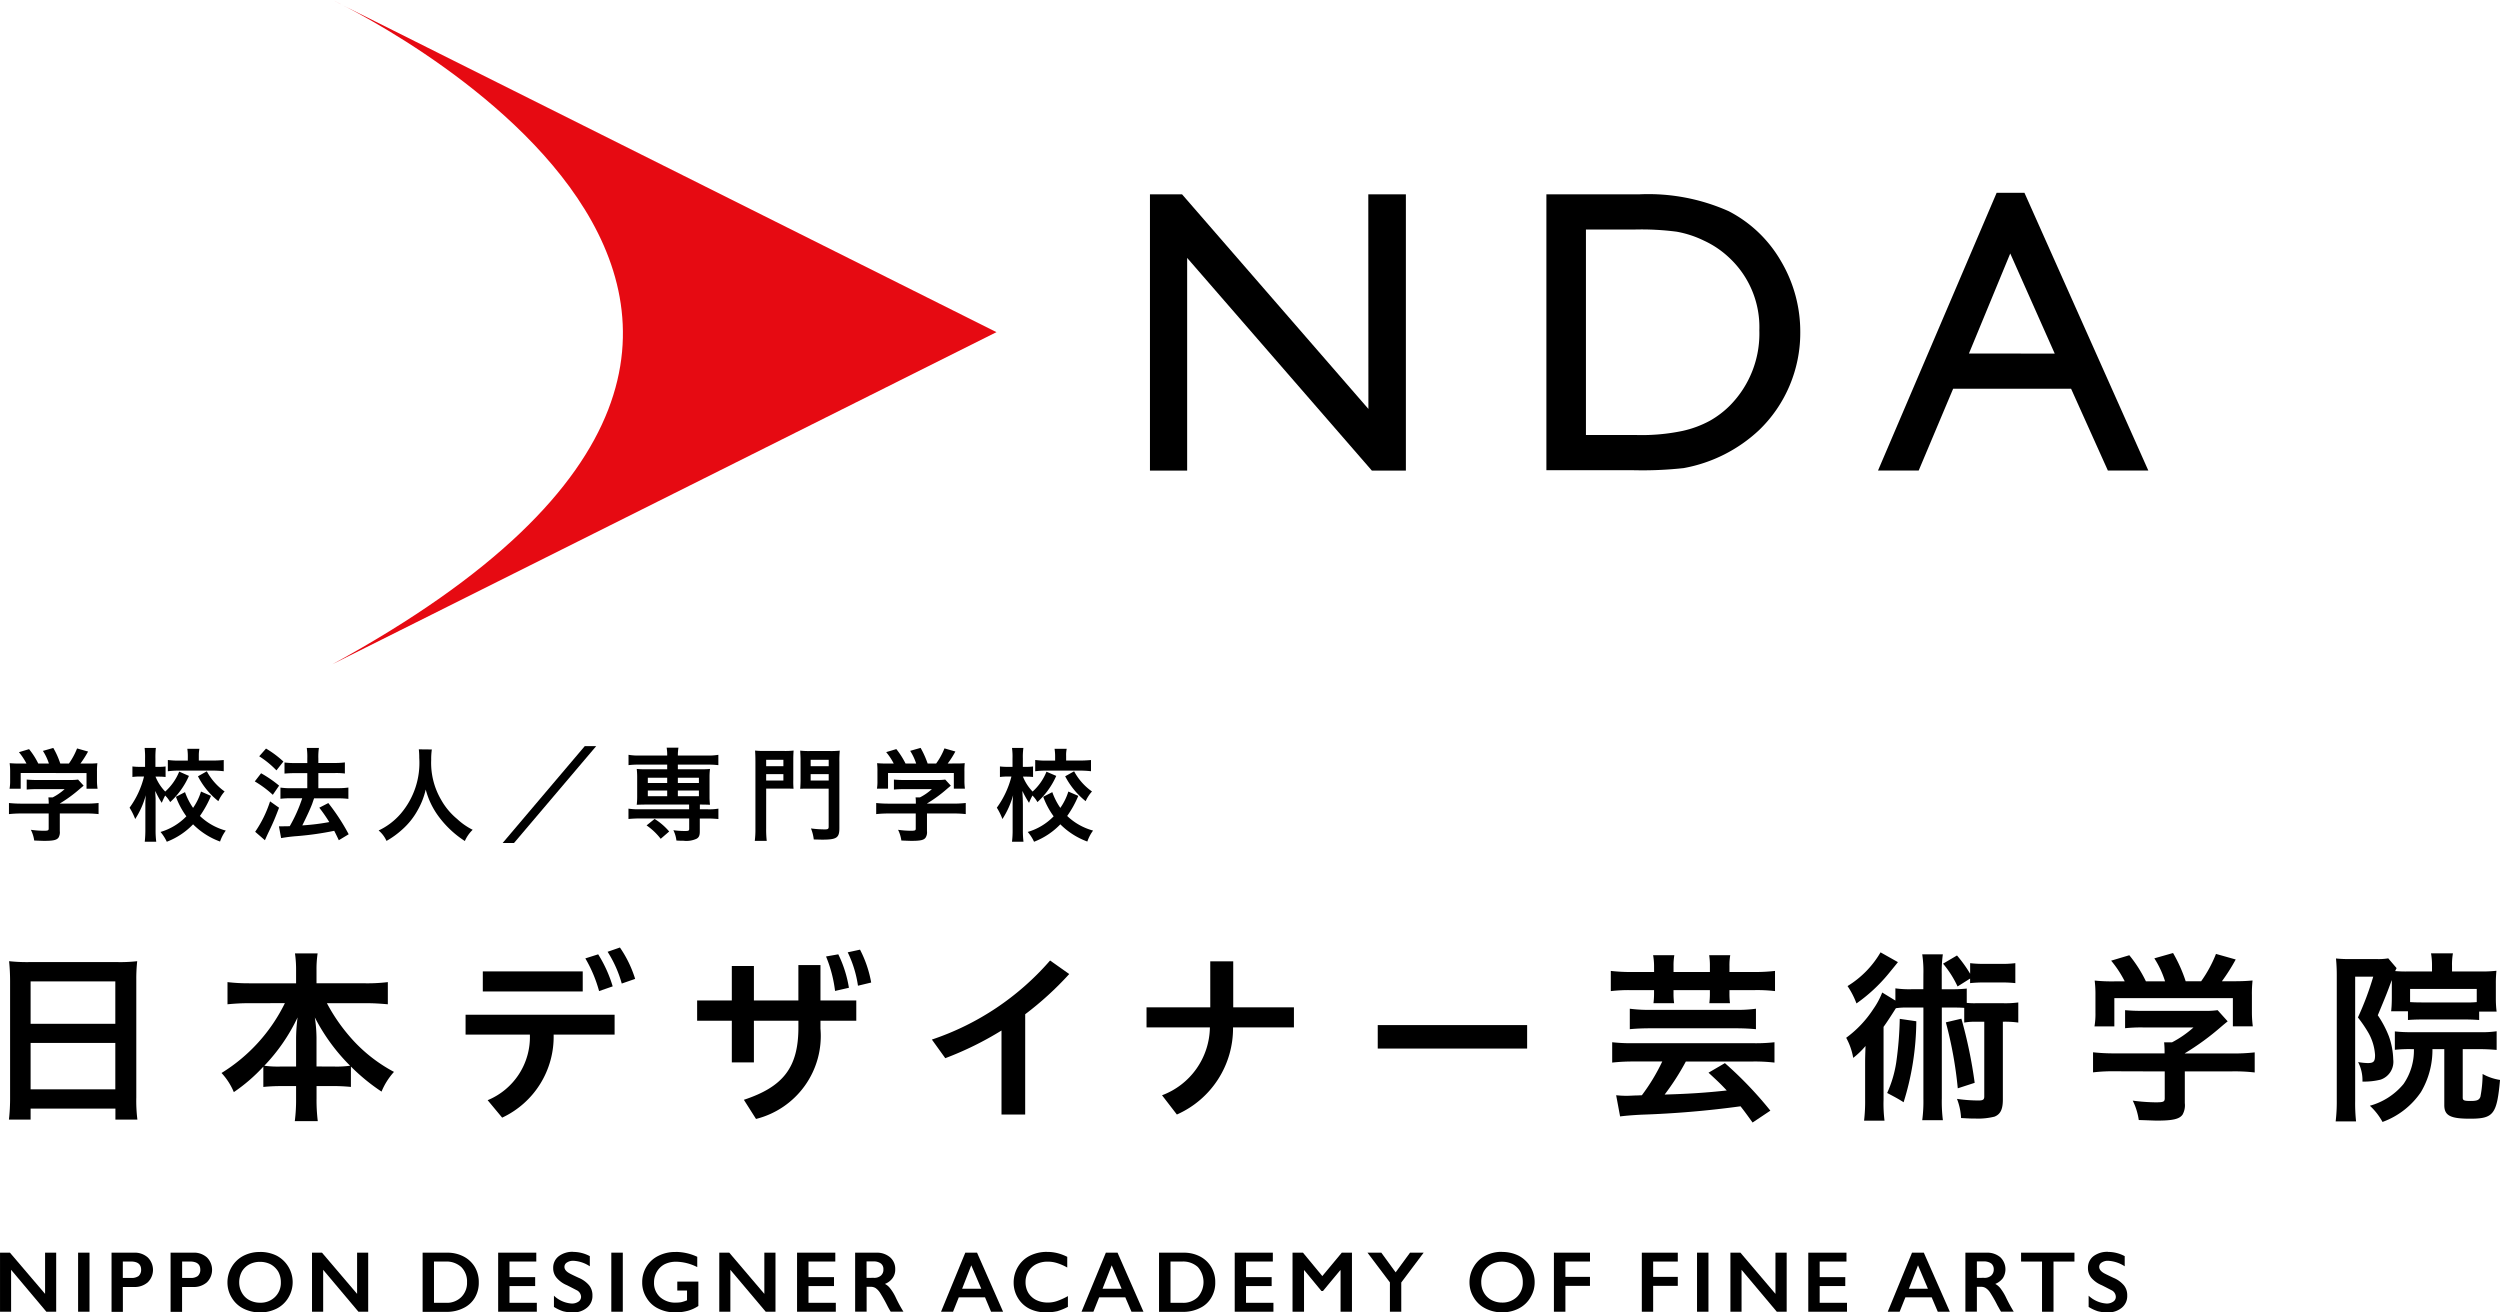 <svg xmlns="http://www.w3.org/2000/svg" width="130.596" height="68.559" viewBox="0 0 130.596 68.559">
  <g id="グループ_179024" data-name="グループ 179024" transform="translate(-1167.202 -510.939)">
    <g id="グループ_177153" data-name="グループ 177153" transform="translate(13.56 -97.477)">
      <path id="パス_599526" data-name="パス 599526" d="M0,34.7,34.693,17.351,0,0S34.152,16.041,0,34.7" transform="translate(1171.004 608.416)" fill="#e60a12"/>
      <path id="パス_599527" data-name="パス 599527" d="M49.329,9.014h1.963v14.43H49.514L39.866,12.335V23.444H37.923V9.014H39.6l9.734,11.21Z" transform="translate(1175.791 609.554)"/>
      <path id="パス_599528" data-name="パス 599528" d="M56.311,23.426V9.013h4.865a10.305,10.305,0,0,1,4.66.882,6.7,6.7,0,0,1,2.725,2.6,7.226,7.226,0,0,1,1.012,3.736A7.063,7.063,0,0,1,69.018,19a6.981,6.981,0,0,1-1.592,2.326,7.789,7.789,0,0,1-3.946,1.989,19.717,19.717,0,0,1-2.6.111ZM60.96,10.852H58.377V21.587h2.644a10.4,10.4,0,0,0,2.407-.216,5.441,5.441,0,0,0,1.433-.535,4.837,4.837,0,0,0,1.047-.8,5.346,5.346,0,0,0,1.527-3.913,4.953,4.953,0,0,0-1.567-3.792,4.9,4.9,0,0,0-1.329-.9,5.4,5.4,0,0,0-1.419-.465,14.318,14.318,0,0,0-2.16-.115" transform="translate(1178.112 609.554)"/>
      <path id="パス_599529" data-name="パス 599529" d="M77.89,8.942h1.452l6.471,14.51H83.7l-1.922-4.274H75.617l-1.8,4.274H71.692Zm3.034,8.4L78.6,12.112l-2.158,5.227Z" transform="translate(1180.054 609.545)"/>
    </g>
    <g id="グループ_177152" data-name="グループ 177152" transform="translate(-143.613 -65.335)">
      <path id="パス_599507" data-name="パス 599507" d="M99.507,8.308a5.855,5.855,0,0,0-.638.033v-.58a6.143,6.143,0,0,0,.638.033h1.439V7.757c0-.106-.01-.2-.017-.289h.224a2.923,2.923,0,0,0,.624-.431h-1.453a5.245,5.245,0,0,0-.528.021V6.536c.153.013.308.023.529.023h1.748a2.793,2.793,0,0,0,.406-.023l.291.319-.19.16a7.328,7.328,0,0,1-1.054.772v.006H102.9a5.817,5.817,0,0,0,.65-.033v.58a6,6,0,0,0-.656-.033h-1.369v.924a.545.545,0,0,1-.064.331c-.094.136-.277.176-.755.176-.065,0-.236-.006-.518-.018a1.766,1.766,0,0,0-.175-.56,4.835,4.835,0,0,0,.66.05c.233,0,.271-.013.271-.116V8.308ZM99.784,5.7a3.388,3.388,0,0,0-.393-.594l.528-.159a3.82,3.82,0,0,1,.481.753h.556a2.728,2.728,0,0,0-.314-.661l.543-.155a4.2,4.2,0,0,1,.365.816H102a3.625,3.625,0,0,0,.427-.79l.575.163a5.646,5.646,0,0,1-.4.627h.236c.36,0,.46,0,.65-.018a3.581,3.581,0,0,0-.021.438v.488a2.856,2.856,0,0,0,.031.407h-.577v-.82H99.482v.82H98.9a2.2,2.2,0,0,0,.031-.407V6.118a3.243,3.243,0,0,0-.026-.438,5.95,5.95,0,0,0,.629.018Z" transform="translate(1212.414 610.461)"/>
      <path id="パス_599508" data-name="パス 599508" d="M106.409,6.344a4.091,4.091,0,0,1-.98,1.368,1.575,1.575,0,0,0-.262-.343,3.884,3.884,0,0,0-.177.382,4.522,4.522,0,0,1-.339-.621c0,.1,0,.1.016.382,0,.026,0,.288,0,.35V9.143a4.593,4.593,0,0,0,.034.64h-.6a5.788,5.788,0,0,0,.031-.64V8.052l0-.265s0-.145.023-.434a4.452,4.452,0,0,1-.553,1.244,3.426,3.426,0,0,0-.294-.592,4.638,4.638,0,0,0,.755-1.629h-.207a2.978,2.978,0,0,0-.4.024V5.85a3.149,3.149,0,0,0,.406.021h.255V5.436a4.082,4.082,0,0,0-.023-.552h.587a4.233,4.233,0,0,0-.023.546v.441h.209a2.056,2.056,0,0,0,.322-.021V6.4c-.112-.01-.2-.018-.309-.018h-.217a2.412,2.412,0,0,0,.507.78A2.816,2.816,0,0,0,105.9,6.12Zm1.152,1.044a5.656,5.656,0,0,1-.579,1.049,3.115,3.115,0,0,0,1.352.763,2.129,2.129,0,0,0-.3.573,3.836,3.836,0,0,1-1.409-.9,3.771,3.771,0,0,1-1.373.911,2.249,2.249,0,0,0-.328-.512,3.1,3.1,0,0,0,1.351-.817,4.2,4.2,0,0,1-.546-1.02l.475-.243a3.534,3.534,0,0,0,.421.823,3.031,3.031,0,0,0,.414-.854Zm-1.21-2.066a2.655,2.655,0,0,0-.027-.394h.631a1.969,1.969,0,0,0-.03.377v.237h.715c.243,0,.431-.013.587-.027V6.1a5.111,5.111,0,0,0-.587-.033h-1.748a4.257,4.257,0,0,0-.585.035v-.59a4.227,4.227,0,0,0,.585.034h.458Zm.992.782a3.091,3.091,0,0,0,.929,1.053,1.966,1.966,0,0,0-.326.507,3.973,3.973,0,0,1-1.066-1.3Z" transform="translate(1214.276 610.462)"/>
      <path id="パス_599509" data-name="パス 599509" d="M108.249,6.207a6.278,6.278,0,0,1,.941.646l-.329.48a5.413,5.413,0,0,0-.941-.7Zm.938,1.8c-.184.485-.3.768-.514,1.21-.092.192-.092.192-.167.359-.035.081-.035.081-.058.129l-.508-.441a6.1,6.1,0,0,0,.778-1.589Zm-.681-3.09a5.111,5.111,0,0,1,.908.678l-.363.461a4.925,4.925,0,0,0-.9-.736Zm.675,4.061c.079,0,.116,0,.175,0,.085,0,.213,0,.39-.006a7.752,7.752,0,0,0,.651-1.46h-.565a4.9,4.9,0,0,0-.572.028V6.955a3.734,3.734,0,0,0,.579.033h.823V6.2h-.627c-.213,0-.392.01-.563.024v-.58a4.06,4.06,0,0,0,.568.03h.623V5.443a3.522,3.522,0,0,0-.027-.56h.634a3.1,3.1,0,0,0-.03.56V5.67h.847a4.134,4.134,0,0,0,.539-.03v.58a3.649,3.649,0,0,0-.533-.024h-.853v.79h1.017a3.724,3.724,0,0,0,.552-.033v.592a4.516,4.516,0,0,0-.552-.028h-1.24c-.033.092-.033.092-.1.289-.108.281-.257.6-.465,1.024l-.051.1a11.41,11.41,0,0,0,1.41-.173,8.333,8.333,0,0,0-.521-.751l.471-.243a10.883,10.883,0,0,1,1.064,1.63l-.516.312c-.116-.247-.156-.328-.24-.492a15.812,15.812,0,0,1-1.914.275,8.219,8.219,0,0,0-.86.106Z" transform="translate(1216.205 610.461)"/>
      <path id="パス_599510" data-name="パス 599510" d="M115.259,4.94a3.562,3.562,0,0,0-.033.539,3.82,3.82,0,0,0,.515,2.083,3.533,3.533,0,0,0,.84,1.009,3.422,3.422,0,0,0,.812.565,1.817,1.817,0,0,0-.409.587,5.213,5.213,0,0,1-1.344-1.249,4.119,4.119,0,0,1-.7-1.442,3.926,3.926,0,0,1-.416,1.071,3.753,3.753,0,0,1-.806,1.014,4.5,4.5,0,0,1-.827.6,1.51,1.51,0,0,0-.411-.545,3.47,3.47,0,0,0,1.156-.88,4.088,4.088,0,0,0,.966-2.916,3.6,3.6,0,0,0-.023-.443Z" transform="translate(1218.114 610.485)"/>
      <path id="パス_599511" data-name="パス 599511" d="M121.934,4.816l-4.295,5.062h-.594l4.292-5.062Z" transform="translate(1220.026 610.434)"/>
      <path id="パス_599512" data-name="パス 599512" d="M122.233,5.758a4.34,4.34,0,0,0-.553.028V5.246a2.97,2.97,0,0,0,.568.038H123.7a2.31,2.31,0,0,0-.028-.41h.616a2.342,2.342,0,0,0-.03.41h1.549a2.944,2.944,0,0,0,.566-.038v.541a4.32,4.32,0,0,0-.555-.028h-1.561V6h1.179a4.358,4.358,0,0,0,.5-.016,3.5,3.5,0,0,0-.024.428v1.03a3.31,3.31,0,0,0,.024.414c-.159-.006-.255-.011-.529-.011v.247h.4a2.934,2.934,0,0,0,.568-.034V8.6c-.175-.014-.363-.027-.559-.027h-.413V9.26c0,.2-.045.3-.167.37a1.276,1.276,0,0,1-.685.106c-.075,0-.189,0-.369-.013a1.624,1.624,0,0,0-.159-.538,4.3,4.3,0,0,0,.6.041c.2,0,.226-.016.226-.119V8.571h-2.619c-.187,0-.383.013-.553.027V8.058a3.454,3.454,0,0,0,.568.034h2.6V7.845h-2.236c-.24,0-.349.006-.5.011a3.51,3.51,0,0,0,.023-.414V6.412a3.707,3.707,0,0,0-.023-.428,4.253,4.253,0,0,0,.5.016H123.7V5.758Zm1.128,3.876a3.269,3.269,0,0,0-.738-.7l.42-.338a3.262,3.262,0,0,1,.761.656Zm-.673-2.916H123.7V6.443h-1.012Zm0,.69H123.7V7.114h-1.012Zm1.569-.69h1.1V6.443h-1.1Zm0,.69h1.1V7.114h-1.1Z" transform="translate(1221.968 610.458)"/>
      <path id="パス_599513" data-name="パス 599513" d="M126.923,9.042a5.292,5.292,0,0,0,.03.654h-.624a4.825,4.825,0,0,0,.033-.654V5.579c0-.285-.007-.426-.018-.6a4.178,4.178,0,0,0,.536.02h.936a4.069,4.069,0,0,0,.541-.02c-.011.148-.017.285-.017.492V6.5a4.4,4.4,0,0,0,.013.474c-.125-.006-.3-.009-.484-.009h-.945Zm0-3.246h.9V5.461h-.9Zm0,.748h.9V6.209h-.9Zm3.825,2.489c0,.508-.146.6-.9.6-.1,0-.224-.007-.438-.009a2.211,2.211,0,0,0-.146-.577,5.365,5.365,0,0,0,.724.05c.159,0,.2-.024.2-.136V6.969h-.995c-.2,0-.379,0-.491.009.006-.115.018-.245.018-.474V5.475c0-.183-.013-.329-.018-.492a4.068,4.068,0,0,0,.536.02h.995a4.178,4.178,0,0,0,.536-.02,5.412,5.412,0,0,0-.021.59Zm-1.5-3.236h.942V5.461h-.942Zm0,.748h.942V6.209h-.942Z" transform="translate(1223.915 610.503)"/>
      <path id="パス_599514" data-name="パス 599514" d="M131.442,8.308a5.923,5.923,0,0,0-.643.033v-.58a6.062,6.062,0,0,0,.631.033h1.44V7.757a2.05,2.05,0,0,0-.014-.289h.228a2.883,2.883,0,0,0,.623-.431h-1.454a5.226,5.226,0,0,0-.528.021V6.536c.156.013.308.023.533.023H134a2.749,2.749,0,0,0,.406-.023l.291.319-.19.16a7.173,7.173,0,0,1-1.054.772v.006h1.373a5.845,5.845,0,0,0,.651-.033v.58a6.03,6.03,0,0,0-.66-.033h-1.365v.924a.52.52,0,0,1-.068.331c-.087.136-.271.176-.746.176-.07,0-.243-.006-.524-.018a1.847,1.847,0,0,0-.172-.56,4.8,4.8,0,0,0,.658.05c.228,0,.265-.013.265-.116V8.308Zm.272-2.611a3.177,3.177,0,0,0-.394-.594l.531-.159a4.255,4.255,0,0,1,.48.753h.555a2.888,2.888,0,0,0-.312-.661l.545-.155a4.831,4.831,0,0,1,.367.816h.446a3.529,3.529,0,0,0,.433-.79l.57.163a4.626,4.626,0,0,1-.4.627h.24c.36,0,.457,0,.65-.018a3.72,3.72,0,0,0-.017.438v.488a3.1,3.1,0,0,0,.026.407h-.579v-.82h-3.438v.82h-.579a2.238,2.238,0,0,0,.026-.407V6.118a3.635,3.635,0,0,0-.018-.438,5.878,5.878,0,0,0,.626.018Z" transform="translate(1225.787 610.461)"/>
      <path id="パス_599515" data-name="パス 599515" d="M138.342,6.344a4.115,4.115,0,0,1-.983,1.368,1.563,1.563,0,0,0-.26-.343,3.553,3.553,0,0,0-.179.382,4.961,4.961,0,0,1-.345-.621c0,.1,0,.1.017.382,0,.026.007.288.007.35V9.143a4.9,4.9,0,0,0,.031.64h-.6a4.86,4.86,0,0,0,.033-.64V8.052l0-.265s0-.145.026-.434a4.527,4.527,0,0,1-.559,1.244,3.15,3.15,0,0,0-.292-.592A4.742,4.742,0,0,0,136,6.377H135.8a2.917,2.917,0,0,0-.4.024V5.85a3.077,3.077,0,0,0,.4.021h.257V5.436a3.39,3.39,0,0,0-.026-.552h.594a3.436,3.436,0,0,0-.028.546v.441h.211a2.109,2.109,0,0,0,.322-.021V6.4c-.109-.01-.2-.018-.314-.018h-.214a2.408,2.408,0,0,0,.505.78,2.784,2.784,0,0,0,.724-1.037Zm1.151,1.044a5.344,5.344,0,0,1-.58,1.049,3.141,3.141,0,0,0,1.352.763,2.126,2.126,0,0,0-.3.573,3.867,3.867,0,0,1-1.41-.9,3.783,3.783,0,0,1-1.373.911,2.079,2.079,0,0,0-.331-.512,3.1,3.1,0,0,0,1.355-.817,4.151,4.151,0,0,1-.545-1.02l.475-.243a3.475,3.475,0,0,0,.419.823,3.082,3.082,0,0,0,.419-.854Zm-1.21-2.066a2.433,2.433,0,0,0-.03-.394h.636a1.518,1.518,0,0,0-.031.377v.237h.712c.241,0,.433-.013.587-.027V6.1a5.018,5.018,0,0,0-.587-.033h-1.748a4.169,4.169,0,0,0-.579.035v-.59a4.166,4.166,0,0,0,.579.034h.461Zm.992.782a3.045,3.045,0,0,0,.934,1.053,1.965,1.965,0,0,0-.331.507,4.056,4.056,0,0,1-1.07-1.3Z" transform="translate(1227.65 610.462)"/>
      <path id="パス_599516" data-name="パス 599516" d="M98.928,13.757a10.2,10.2,0,0,0-.052-1.022,8.717,8.717,0,0,0,1.063.047h4.61a7.743,7.743,0,0,0,1.019-.047,8.53,8.53,0,0,0-.047.982v6.131a8.019,8.019,0,0,0,.057,1.161h-1.148v-.572H100v.572H98.868a9.955,9.955,0,0,0,.06-1.161ZM100,16.005h4.425V13.792H100Zm0,3.424h4.425V17.006H100Z" transform="translate(1212.414 613.75)"/>
      <path id="パス_599517" data-name="パス 599517" d="M109.551,15.049c-.416,0-.746.021-1.134.057V13.948a9.336,9.336,0,0,0,1.134.062H112v-.68a5.929,5.929,0,0,0-.058-.883h1.183a5.63,5.63,0,0,0-.058.883v.68h2.572a8.781,8.781,0,0,0,1.154-.062v1.158c-.416-.035-.708-.057-1.154-.057H113.61a9.359,9.359,0,0,0,1.424,2,8.005,8.005,0,0,0,2.08,1.589,3.532,3.532,0,0,0-.65,1.03,10.2,10.2,0,0,1-1.6-1.311v1.066a9.336,9.336,0,0,0-.941-.045h-.854v.647a9.039,9.039,0,0,0,.064,1.185h-1.2A8.764,8.764,0,0,0,112,20.026v-.647h-.76a9.484,9.484,0,0,0-.951.045v-1.06a8.849,8.849,0,0,1-1.541,1.331,3.368,3.368,0,0,0-.643-1,8.862,8.862,0,0,0,3.31-3.648ZM112,16.865a9.05,9.05,0,0,1,.078-1.073,9.533,9.533,0,0,1-1.738,2.524,5.272,5.272,0,0,0,.851.043H112Zm1.991,1.494a5.154,5.154,0,0,0,.831-.043,9.984,9.984,0,0,1-1.843-2.524,7.567,7.567,0,0,1,.088,1.063v1.5Z" transform="translate(1214.282 613.63)"/>
      <path id="パス_599518" data-name="パス 599518" d="M118.5,15.742h7.785v1.04H123.1a4.663,4.663,0,0,1-2.689,4.337l-.758-.912a3.568,3.568,0,0,0,2.206-3.425H118.5Zm.9-2.263h5.22v1.05H119.4Zm6.027-.892a6.809,6.809,0,0,1,.758,1.674l-.711.247a6.992,6.992,0,0,0-.718-1.708Zm1.136-.356a6.03,6.03,0,0,1,.795,1.64l-.7.243a6.1,6.1,0,0,0-.739-1.659Z" transform="translate(1216.636 613.539)"/>
      <path id="パス_599519" data-name="パス 599519" d="M131.4,18.2h-1.154V16.022h-1.812V14.965h1.812v-1.8H131.4v1.8h2.323V13.116h1.154v1.849h1.871v1.057h-1.871v.416a4.468,4.468,0,0,1-3.367,4.716l-.634-1c2.039-.675,2.848-1.674,2.848-3.777v-.352H131.4Zm4.408-5.646a6.193,6.193,0,0,1,.555,1.748l-.724.165a6.863,6.863,0,0,0-.471-1.8Zm1.135-.244a5.984,5.984,0,0,1,.583,1.718l-.69.166a5.916,5.916,0,0,0-.536-1.744Z" transform="translate(1218.798 613.572)"/>
      <path id="パス_599520" data-name="パス 599520" d="M143.362,20.758h-1.237V16.367a16.991,16.991,0,0,1-2.937,1.446l-.7-.973a14.106,14.106,0,0,0,6.175-4.13l1,.707a16.765,16.765,0,0,1-2.3,2.1Z" transform="translate(1221.007 613.739)"/>
      <path id="パス_599521" data-name="パス 599521" d="M151.129,12.741h1.2v2.4H155.5v1.051h-3.181a4.923,4.923,0,0,1-2.934,4.55l-.775-1.006a3.846,3.846,0,0,0,2.5-3.544H147.8V15.143h3.33Z" transform="translate(1222.908 613.753)"/>
      <rect id="長方形_106267" data-name="長方形 106267" width="7.804" height="1.226" transform="translate(1382.786 629.823)"/>
      <path id="パス_599522" data-name="パス 599522" d="M169.973,13.078a3.313,3.313,0,0,0-.05-.563h1.108a3.225,3.225,0,0,0-.041.563v.314h1.9v-.314a3.626,3.626,0,0,0-.038-.563h1.1a3.073,3.073,0,0,0-.041.563v.314h1.27a8.993,8.993,0,0,0,1.11-.057v1.054a8.019,8.019,0,0,0-1.11-.05h-1.27v.176a4.127,4.127,0,0,0,.027.505h-1.077a4.306,4.306,0,0,0,.028-.528V14.34h-1.9v.153a3.542,3.542,0,0,0,.031.528h-1.078a4.067,4.067,0,0,0,.03-.505V14.34H168.82a7.948,7.948,0,0,0-1.107.05V13.335a9.093,9.093,0,0,0,1.107.057h1.154Zm-1.078,4.989a9.6,9.6,0,0,0-1.11.057V17.061a9.17,9.17,0,0,0,1.11.051h6.268a8.722,8.722,0,0,0,1.1-.051v1.063a9.083,9.083,0,0,0-1.1-.057h-3.53a12.8,12.8,0,0,1-1.108,1.727c1.322-.038,2.194-.1,3.245-.213-.322-.346-.487-.5-.953-.929l.856-.5a19.9,19.9,0,0,1,2.375,2.482l-.929.621c-.312-.433-.434-.6-.629-.848a50.451,50.451,0,0,1-5.167.438c-.515.026-.854.057-1.125.091l-.206-1.107a5.109,5.109,0,0,0,.576.03c.051,0,.2-.007.447-.018.065,0,.065,0,.321-.011a10.15,10.15,0,0,0,1.066-1.766Zm6.4-1.688c-.291-.027-.631-.047-1.046-.047h-4.469c-.443,0-.8.02-1.075.047V15.31a7.78,7.78,0,0,0,1.088.06h4.444a7.182,7.182,0,0,0,1.058-.06Z" transform="translate(1227.248 613.658)"/>
      <path id="パス_599523" data-name="パス 599523" d="M181.821,13.543a5.982,5.982,0,0,0-.061-1.03h1.077a6.457,6.457,0,0,0-.057,1.03v.793h.438a7.042,7.042,0,0,0,.868-.035v.748a3.628,3.628,0,0,0,.468.018H186a5.22,5.22,0,0,0,.778-.04v1.051a4.868,4.868,0,0,0-.806-.044V20.1c0,.509-.126.768-.437.892a3.541,3.541,0,0,1-.98.1c-.187,0-.3,0-.766-.028a3.194,3.194,0,0,0-.213-1,8.032,8.032,0,0,0,1.125.084c.231,0,.3-.045.3-.21V16.034h-.447a3.119,3.119,0,0,0-.6.044v-.769c-.163-.01-.288-.016-.5-.016h-.671v4.75a7.8,7.8,0,0,0,.057,1.136H181.76a7.474,7.474,0,0,0,.061-1.136v-4.75h-.837a3.438,3.438,0,0,0-.6.035c-.268.421-.48.749-.644.973V20.11a7.155,7.155,0,0,0,.05,1.091h-1.068a8.524,8.524,0,0,0,.055-1.117V18.328c0-.377,0-.39.021-1.027a4.189,4.189,0,0,1-.643.621,3.385,3.385,0,0,0-.367-1.05,5.74,5.74,0,0,0,1.417-1.5,4.078,4.078,0,0,0,.465-.865l.688.421V14.29a5.307,5.307,0,0,0,.875.045h.585Zm-1.331-.623c-.037.051-.2.251-.505.623a8.428,8.428,0,0,1-1.66,1.535,4.265,4.265,0,0,0-.467-.907,5.031,5.031,0,0,0,1.725-1.762Zm.961,3.089a14.49,14.49,0,0,1-.663,4.231c-.268-.173-.455-.271-.86-.485a6.023,6.023,0,0,0,.474-1.595,18.542,18.542,0,0,0,.184-2.277Zm2.155-1.818A5.273,5.273,0,0,0,182.848,13l.728-.428a6.891,6.891,0,0,1,.687.955v-.553a5.716,5.716,0,0,0,.749.037h.864a5.38,5.38,0,0,0,.748-.037v1.043a6.3,6.3,0,0,0-.748-.034H185a6.443,6.443,0,0,0-.739.034v-.238Zm.2,1.683a24.164,24.164,0,0,1,.694,3.351l-.883.287a20.9,20.9,0,0,0-.623-3.446Z" transform="translate(1229.469 613.614)"/>
      <path id="パス_599524" data-name="パス 599524" d="M189.442,18.611a8.823,8.823,0,0,0-1.155.057V17.619a10.133,10.133,0,0,0,1.146.057h2.591v-.068A4.7,4.7,0,0,0,192,17.1h.41a5.487,5.487,0,0,0,1.125-.779h-2.622a8,8,0,0,0-.952.04v-.942a9.231,9.231,0,0,0,.959.035h3.144a4.438,4.438,0,0,0,.731-.035l.525.583c-.155.126-.155.126-.339.281a13.455,13.455,0,0,1-1.9,1.388v.01h2.476a9.884,9.884,0,0,0,1.175-.057v1.049a9.106,9.106,0,0,0-1.188-.057h-2.463v1.654a1,1,0,0,1-.119.607c-.162.227-.494.311-1.342.311-.129,0-.44-.016-.944-.031a3.362,3.362,0,0,0-.315-1.013,9.688,9.688,0,0,0,1.186.089c.419,0,.485-.028.485-.214v-1.4Zm.5-4.7a5.664,5.664,0,0,0-.709-1.078l.949-.284a6.858,6.858,0,0,1,.867,1.362h1a4.9,4.9,0,0,0-.56-1.2l.978-.278a7.731,7.731,0,0,1,.66,1.476h.807a6.594,6.594,0,0,0,.775-1.429l1.031.291a9.874,9.874,0,0,1-.722,1.138h.431c.65,0,.824-.013,1.171-.04a6.382,6.382,0,0,0-.034.787v.884a5.826,5.826,0,0,0,.047.722h-1.041V14.791h-6.192v1.474h-1.037a3.923,3.923,0,0,0,.05-.722v-.884a6.009,6.009,0,0,0-.04-.787,8.851,8.851,0,0,0,1.125.04Z" transform="translate(1231.865 613.625)"/>
      <path id="パス_599525" data-name="パス 599525" d="M201.557,13.857c-.271.729-.271.729-.726,1.825a5.4,5.4,0,0,1,.583,1.108,3.862,3.862,0,0,1,.224,1.2.985.985,0,0,1-.664,1.056,3.63,3.63,0,0,1-.944.1,2.079,2.079,0,0,0-.227-1.019,3.328,3.328,0,0,0,.5.052c.314,0,.385-.081.385-.42a2.686,2.686,0,0,0-.339-1.146,6.683,6.683,0,0,0-.556-.817,15.365,15.365,0,0,0,.8-2.13h-.944V20.16a8.985,8.985,0,0,0,.047,1.066h-1.066a8.521,8.521,0,0,0,.058-1.1V13.6a8.767,8.767,0,0,0-.041-.885,6.033,6.033,0,0,0,.682.031h1.439a2.977,2.977,0,0,0,.609-.038l.437.512c-.028.048-.038.078-.077.153a6.265,6.265,0,0,0,.7.021h1.226v-.315a3.576,3.576,0,0,0-.051-.631h1.144a3.328,3.328,0,0,0-.047.657v.289h1.464a6.589,6.589,0,0,0,.856-.037,6.177,6.177,0,0,0-.031.68v.755a5.533,5.533,0,0,0,.04.7h-.912v.437c-.245-.018-.454-.027-.735-.027h-2.226c-.309,0-.543.009-.758.027v-.455h-.88a1.541,1.541,0,0,0,.016-.165c.011-.079.021-.359.021-.553v-.894Zm1.057,3.594a7.032,7.032,0,0,0-.892.035v-.961a7.366,7.366,0,0,0,.9.04h3.493a5.411,5.411,0,0,0,.925-.048v.975c-.284-.023-.545-.041-.925-.041h-.847v2.531c0,.148.07.177.423.177.326,0,.434-.051.5-.216a6.351,6.351,0,0,0,.115-1.195,2.716,2.716,0,0,0,.911.312c-.166,1.808-.342,2.025-1.573,2.025-1.017,0-1.339-.16-1.339-.709V17.451h-.619a4.321,4.321,0,0,1-.6,2.242,4.12,4.12,0,0,1-2.008,1.562,3.284,3.284,0,0,0-.661-.847,3.471,3.471,0,0,0,1.758-1.135,3.085,3.085,0,0,0,.543-1.822ZM206,14.306h-3.482v.688c.153.009.312.018.654.018h2.212a5.443,5.443,0,0,0,.616-.018Z" transform="translate(1234.196 613.628)"/>
      <path id="パス_599530" data-name="パス 599530" d="M99.059,23.467l1.835,2.152V23.467h.58v3.086h-.511l-1.844-2.191v2.191h-.579V23.467Z" transform="translate(1212.276 618.245)"/>
      <rect id="長方形_106268" data-name="長方形 106268" width="0.596" height="3.086" transform="translate(1314.895 641.711)"/>
      <path id="パス_599531" data-name="パス 599531" d="M103.832,23.466a1.013,1.013,0,0,1,.707.25.911.911,0,0,1,0,1.3,1.047,1.047,0,0,1-.725.243h-.575v1.3h-.592V23.466Zm-.146,1.321a.626.626,0,0,0,.375-.1.43.43,0,0,0,.131-.333c0-.284-.184-.426-.545-.426h-.411v.857Z" transform="translate(1213.995 618.245)"/>
      <path id="パス_599532" data-name="パス 599532" d="M106.012,23.466a1.006,1.006,0,0,1,.707.25.916.916,0,0,1-.006,1.3,1.037,1.037,0,0,1-.722.243h-.572v1.3h-.6V23.466Zm-.142,1.321a.6.6,0,0,0,.369-.1.426.426,0,0,0,.132-.333q0-.426-.549-.426h-.4v.857Z" transform="translate(1214.907 618.245)"/>
      <path id="パス_599533" data-name="パス 599533" d="M108.623,23.44a1.915,1.915,0,0,1,.86.194,1.561,1.561,0,0,1,.609.572,1.56,1.56,0,0,1,.006,1.616,1.485,1.485,0,0,1-.609.575,1.962,1.962,0,0,1-1.744,0,1.475,1.475,0,0,1-.61-.572,1.5,1.5,0,0,1-.221-.8,1.561,1.561,0,0,1,.221-.8,1.526,1.526,0,0,1,.6-.576,1.823,1.823,0,0,1,.887-.206m-1.094,1.581a1.076,1.076,0,0,0,.143.553.971.971,0,0,0,.383.377,1.186,1.186,0,0,0,.568.138,1.066,1.066,0,0,0,.776-.3,1.019,1.019,0,0,0,.305-.766,1.139,1.139,0,0,0-.136-.558,1.069,1.069,0,0,0-.392-.379,1.208,1.208,0,0,0-.559-.132,1.184,1.184,0,0,0-.566.135,1.014,1.014,0,0,0-.386.376,1.171,1.171,0,0,0-.136.558" transform="translate(1215.783 618.234)"/>
      <path id="パス_599534" data-name="パス 599534" d="M110.549,23.467l1.833,2.152V23.467h.58v3.086h-.508l-1.844-2.191v2.191h-.583V23.467Z" transform="translate(1217.087 618.245)"/>
      <path id="パス_599535" data-name="パス 599535" d="M115.39,23.467a1.8,1.8,0,0,1,.851.2,1.459,1.459,0,0,1,.587.551,1.548,1.548,0,0,1,.206.8,1.524,1.524,0,0,1-.206.8,1.369,1.369,0,0,1-.593.541,1.933,1.933,0,0,1-.882.2H114.1V23.467Zm-.065,2.619a1.069,1.069,0,0,0,.795-.3,1.042,1.042,0,0,0,.3-.778,1.061,1.061,0,0,0-.3-.79,1.153,1.153,0,0,0-.813-.289h-.613v2.157Z" transform="translate(1218.792 618.245)"/>
      <path id="パス_599536" data-name="パス 599536" d="M118.872,23.467v.464h-1.4v.814h1.341v.465h-1.341v.875H118.9v.467H116.88V23.467Z" transform="translate(1219.958 618.245)"/>
      <path id="パス_599537" data-name="パス 599537" d="M119.957,23.439a1.833,1.833,0,0,1,.864.221v.531a1.7,1.7,0,0,0-.844-.288.584.584,0,0,0-.353.091.26.26,0,0,0-.128.23c0,.118.078.224.236.319.041.026.213.114.511.25a1.427,1.427,0,0,1,.549.4.82.82,0,0,1,.166.524.78.78,0,0,1-.288.638,1.078,1.078,0,0,1-.739.244,1.964,1.964,0,0,1-.509-.061,2.135,2.135,0,0,1-.475-.226v-.586a1.49,1.49,0,0,0,.929.41.6.6,0,0,0,.353-.1.3.3,0,0,0,.135-.254.4.4,0,0,0-.234-.345c-.131-.068-.3-.155-.5-.257a1.419,1.419,0,0,1-.543-.389.766.766,0,0,1-.179-.508.752.752,0,0,1,.291-.62,1.181,1.181,0,0,1,.762-.228" transform="translate(1220.805 618.233)"/>
      <rect id="長方形_106269" data-name="長方形 106269" width="0.6" height="3.086" transform="translate(1342.749 641.711)"/>
      <path id="パス_599538" data-name="パス 599538" d="M123.929,23.439a2.711,2.711,0,0,1,1.129.255v.539a2.52,2.52,0,0,0-1.105-.282,1.351,1.351,0,0,0-.6.132,1.031,1.031,0,0,0-.407.392,1.089,1.089,0,0,0-.145.56.981.981,0,0,0,.311.762,1.19,1.19,0,0,0,.831.291,2.035,2.035,0,0,0,.27-.021,2.112,2.112,0,0,0,.311-.1v-.511h-.508V24.99h1.1v1.274a2,2,0,0,1-.546.25,2.555,2.555,0,0,1-.663.085,1.94,1.94,0,0,1-.883-.2,1.424,1.424,0,0,1-.617-.568,1.462,1.462,0,0,1-.224-.8,1.534,1.534,0,0,1,.224-.823,1.484,1.484,0,0,1,.623-.565,1.929,1.929,0,0,1,.9-.2" transform="translate(1222.18 618.233)"/>
      <path id="パス_599539" data-name="パス 599539" d="M125.543,23.467l1.832,2.152V23.467h.582v3.086h-.508L125.6,24.362v2.191h-.579V23.467Z" transform="translate(1223.368 618.245)"/>
      <path id="パス_599540" data-name="パス 599540" d="M129.882,23.467v.464h-1.4v.814h1.332v.465h-1.332v.875h1.427v.467h-2.025V23.467Z" transform="translate(1224.568 618.245)"/>
      <path id="パス_599541" data-name="パス 599541" d="M131.136,23.467a1.051,1.051,0,0,1,.709.238.794.794,0,0,1,.272.627.745.745,0,0,1-.138.461.871.871,0,0,1-.4.306.8.8,0,0,1,.262.217,2.388,2.388,0,0,1,.287.458,7.041,7.041,0,0,0,.419.776h-.664c-.045-.071-.108-.176-.184-.325a7.587,7.587,0,0,0-.375-.664.889.889,0,0,0-.23-.243.47.47,0,0,0-.254-.068h-.217v1.3h-.6V23.467ZM131,24.781a.525.525,0,0,0,.367-.116.4.4,0,0,0,.132-.325.359.359,0,0,0-.132-.308.613.613,0,0,0-.377-.109h-.37v.858Z" transform="translate(1225.463 618.245)"/>
      <path id="パス_599542" data-name="パス 599542" d="M135.067,23.467l1.361,3.086H135.8l-.315-.752h-1.372l-.3.752h-.627l1.268-3.086Zm-.779,1.883h1l-.522-1.223Z" transform="translate(1226.787 618.245)"/>
      <path id="パス_599543" data-name="パス 599543" d="M137.6,23.439a2.151,2.151,0,0,1,.516.057,2.544,2.544,0,0,1,.542.2v.559a2.669,2.669,0,0,0-.531-.233,1.609,1.609,0,0,0-.5-.075,1.316,1.316,0,0,0-.593.135,1.042,1.042,0,0,0-.411.383,1.067,1.067,0,0,0-.143.551,1.092,1.092,0,0,0,.143.56,1.015,1.015,0,0,0,.41.373,1.337,1.337,0,0,0,.594.135,1.457,1.457,0,0,0,.487-.075,3.473,3.473,0,0,0,.579-.262v.562a3.251,3.251,0,0,1-.551.226,2.627,2.627,0,0,1-.586.061,1.9,1.9,0,0,1-.874-.19,1.479,1.479,0,0,1-.6-.56,1.519,1.519,0,0,1-.223-.8,1.589,1.589,0,0,1,.23-.839,1.52,1.52,0,0,1,.619-.57,1.98,1.98,0,0,1,.894-.2" transform="translate(1227.908 618.233)"/>
      <path id="パス_599544" data-name="パス 599544" d="M140.24,23.467l1.355,3.086h-.626l-.322-.752h-1.368l-.3.752h-.62l1.271-3.086Zm-.783,1.883h.995l-.516-1.223Z" transform="translate(1228.953 618.245)"/>
      <path id="パス_599545" data-name="パス 599545" d="M142.5,23.467a1.816,1.816,0,0,1,.856.2,1.465,1.465,0,0,1,.583.551,1.51,1.51,0,0,1,.209.8,1.487,1.487,0,0,1-.209.8,1.338,1.338,0,0,1-.593.541,1.932,1.932,0,0,1-.878.2h-1.257V23.467Zm-.061,2.619a1.076,1.076,0,0,0,.8-.3,1.187,1.187,0,0,0,0-1.568,1.14,1.14,0,0,0-.812-.289h-.616v2.157Z" transform="translate(1230.15 618.245)"/>
      <path id="パス_599546" data-name="パス 599546" d="M145.991,23.467v.464h-1.4v.814h1.338v.465H144.59v.875h1.432v.467H144V23.467Z" transform="translate(1231.315 618.245)"/>
      <path id="パス_599547" data-name="パス 599547" d="M146.672,23.467l1.01,1.222,1.016-1.222h.532v3.086h-.595V24.386h-.02l-.9,1.083h-.079l-.894-1.083h-.016v2.167h-.6V23.467Z" transform="translate(1232.209 618.245)"/>
      <path id="パス_599548" data-name="パス 599548" d="M149.61,23.467l.748,1.027.752-1.027h.711l-1.169,1.558v1.528h-.593V25.02l-1.172-1.554Z" transform="translate(1233.363 618.245)"/>
      <path id="パス_599549" data-name="パス 599549" d="M154.346,23.44a1.907,1.907,0,0,1,.861.194,1.576,1.576,0,0,1,.614.572,1.544,1.544,0,0,1,.226.814,1.506,1.506,0,0,1-.223.8,1.478,1.478,0,0,1-.613.575,1.85,1.85,0,0,1-.87.2,1.876,1.876,0,0,1-.868-.206,1.447,1.447,0,0,1-.609-.572,1.493,1.493,0,0,1-.221-.8,1.547,1.547,0,0,1,.221-.8,1.477,1.477,0,0,1,.6-.576,1.812,1.812,0,0,1,.881-.206m-1.087,1.581a1.1,1.1,0,0,0,.139.553.972.972,0,0,0,.387.377,1.154,1.154,0,0,0,.56.138,1.075,1.075,0,0,0,.783-.3,1.026,1.026,0,0,0,.3-.766,1.153,1.153,0,0,0-.133-.558,1.043,1.043,0,0,0-.39-.379,1.232,1.232,0,0,0-.565-.132,1.184,1.184,0,0,0-.563.135,1.018,1.018,0,0,0-.387.376,1.168,1.168,0,0,0-.132.558" transform="translate(1234.936 618.234)"/>
      <path id="パス_599550" data-name="パス 599550" d="M157.635,23.467v.464H156.35v.8h1.284V25.2H156.35v1.352h-.6V23.467Z" transform="translate(1236.239 618.245)"/>
      <path id="パス_599551" data-name="パス 599551" d="M160.866,23.467v.464h-1.287v.8h1.287V25.2h-1.287v1.352h-.592V23.467Z" transform="translate(1237.594 618.245)"/>
      <rect id="長方形_106270" data-name="長方形 106270" width="0.597" height="3.086" transform="translate(1399.465 641.711)"/>
      <path id="パス_599552" data-name="パス 599552" d="M162.773,23.467l1.829,2.152V23.467h.586v3.086h-.514l-1.843-2.191v2.191h-.582V23.467Z" transform="translate(1238.96 618.245)"/>
      <path id="パス_599553" data-name="パス 599553" d="M167.111,23.467v.464h-1.4v.814h1.337v.465h-1.337v.875h1.427v.467h-2.022V23.467Z" transform="translate(1240.161 618.245)"/>
      <path id="パス_599554" data-name="パス 599554" d="M169.926,23.467l1.359,3.086h-.629l-.319-.752h-1.375l-.3.752h-.621l1.268-3.086Zm-.78,1.883h.995l-.519-1.223Z" transform="translate(1241.386 618.245)"/>
      <path id="パス_599555" data-name="パス 599555" d="M172.013,23.467a1.052,1.052,0,0,1,.711.238.869.869,0,0,1,.136,1.088.93.93,0,0,1-.4.306.861.861,0,0,1,.261.217,2.726,2.726,0,0,1,.285.458,8.1,8.1,0,0,0,.42.776h-.664c-.045-.071-.1-.176-.186-.325a6.8,6.8,0,0,0-.376-.664.8.8,0,0,0-.233-.243.447.447,0,0,0-.251-.068H171.5v1.3H170.9V23.467Zm-.136,1.314a.524.524,0,0,0,.369-.116.42.42,0,0,0,.135-.325.383.383,0,0,0-.132-.308.634.634,0,0,0-.38-.109H171.5v.858Z" transform="translate(1242.584 618.245)"/>
      <path id="パス_599556" data-name="パス 599556" d="M175.738,23.467v.464h-1.094v2.622h-.6V23.931h-1.094v-.464Z" transform="translate(1243.443 618.245)"/>
      <path id="パス_599557" data-name="パス 599557" d="M176.463,23.439a1.851,1.851,0,0,1,.87.221v.531a1.748,1.748,0,0,0-.853-.288.581.581,0,0,0-.35.091.26.26,0,0,0-.128.23c0,.118.078.224.237.319.041.026.216.114.507.25a1.417,1.417,0,0,1,.552.4.82.82,0,0,1,.167.524.789.789,0,0,1-.284.638,1.107,1.107,0,0,1-.743.244,1.945,1.945,0,0,1-.508-.061,2.135,2.135,0,0,1-.481-.226v-.586a1.512,1.512,0,0,0,.932.41.592.592,0,0,0,.353-.1.292.292,0,0,0,.135-.254.393.393,0,0,0-.231-.345c-.131-.068-.3-.155-.5-.257a1.431,1.431,0,0,1-.549-.389.793.793,0,0,1-.175-.508.756.756,0,0,1,.287-.62,1.2,1.2,0,0,1,.765-.228" transform="translate(1244.473 618.233)"/>
    </g>
  </g>
</svg>
